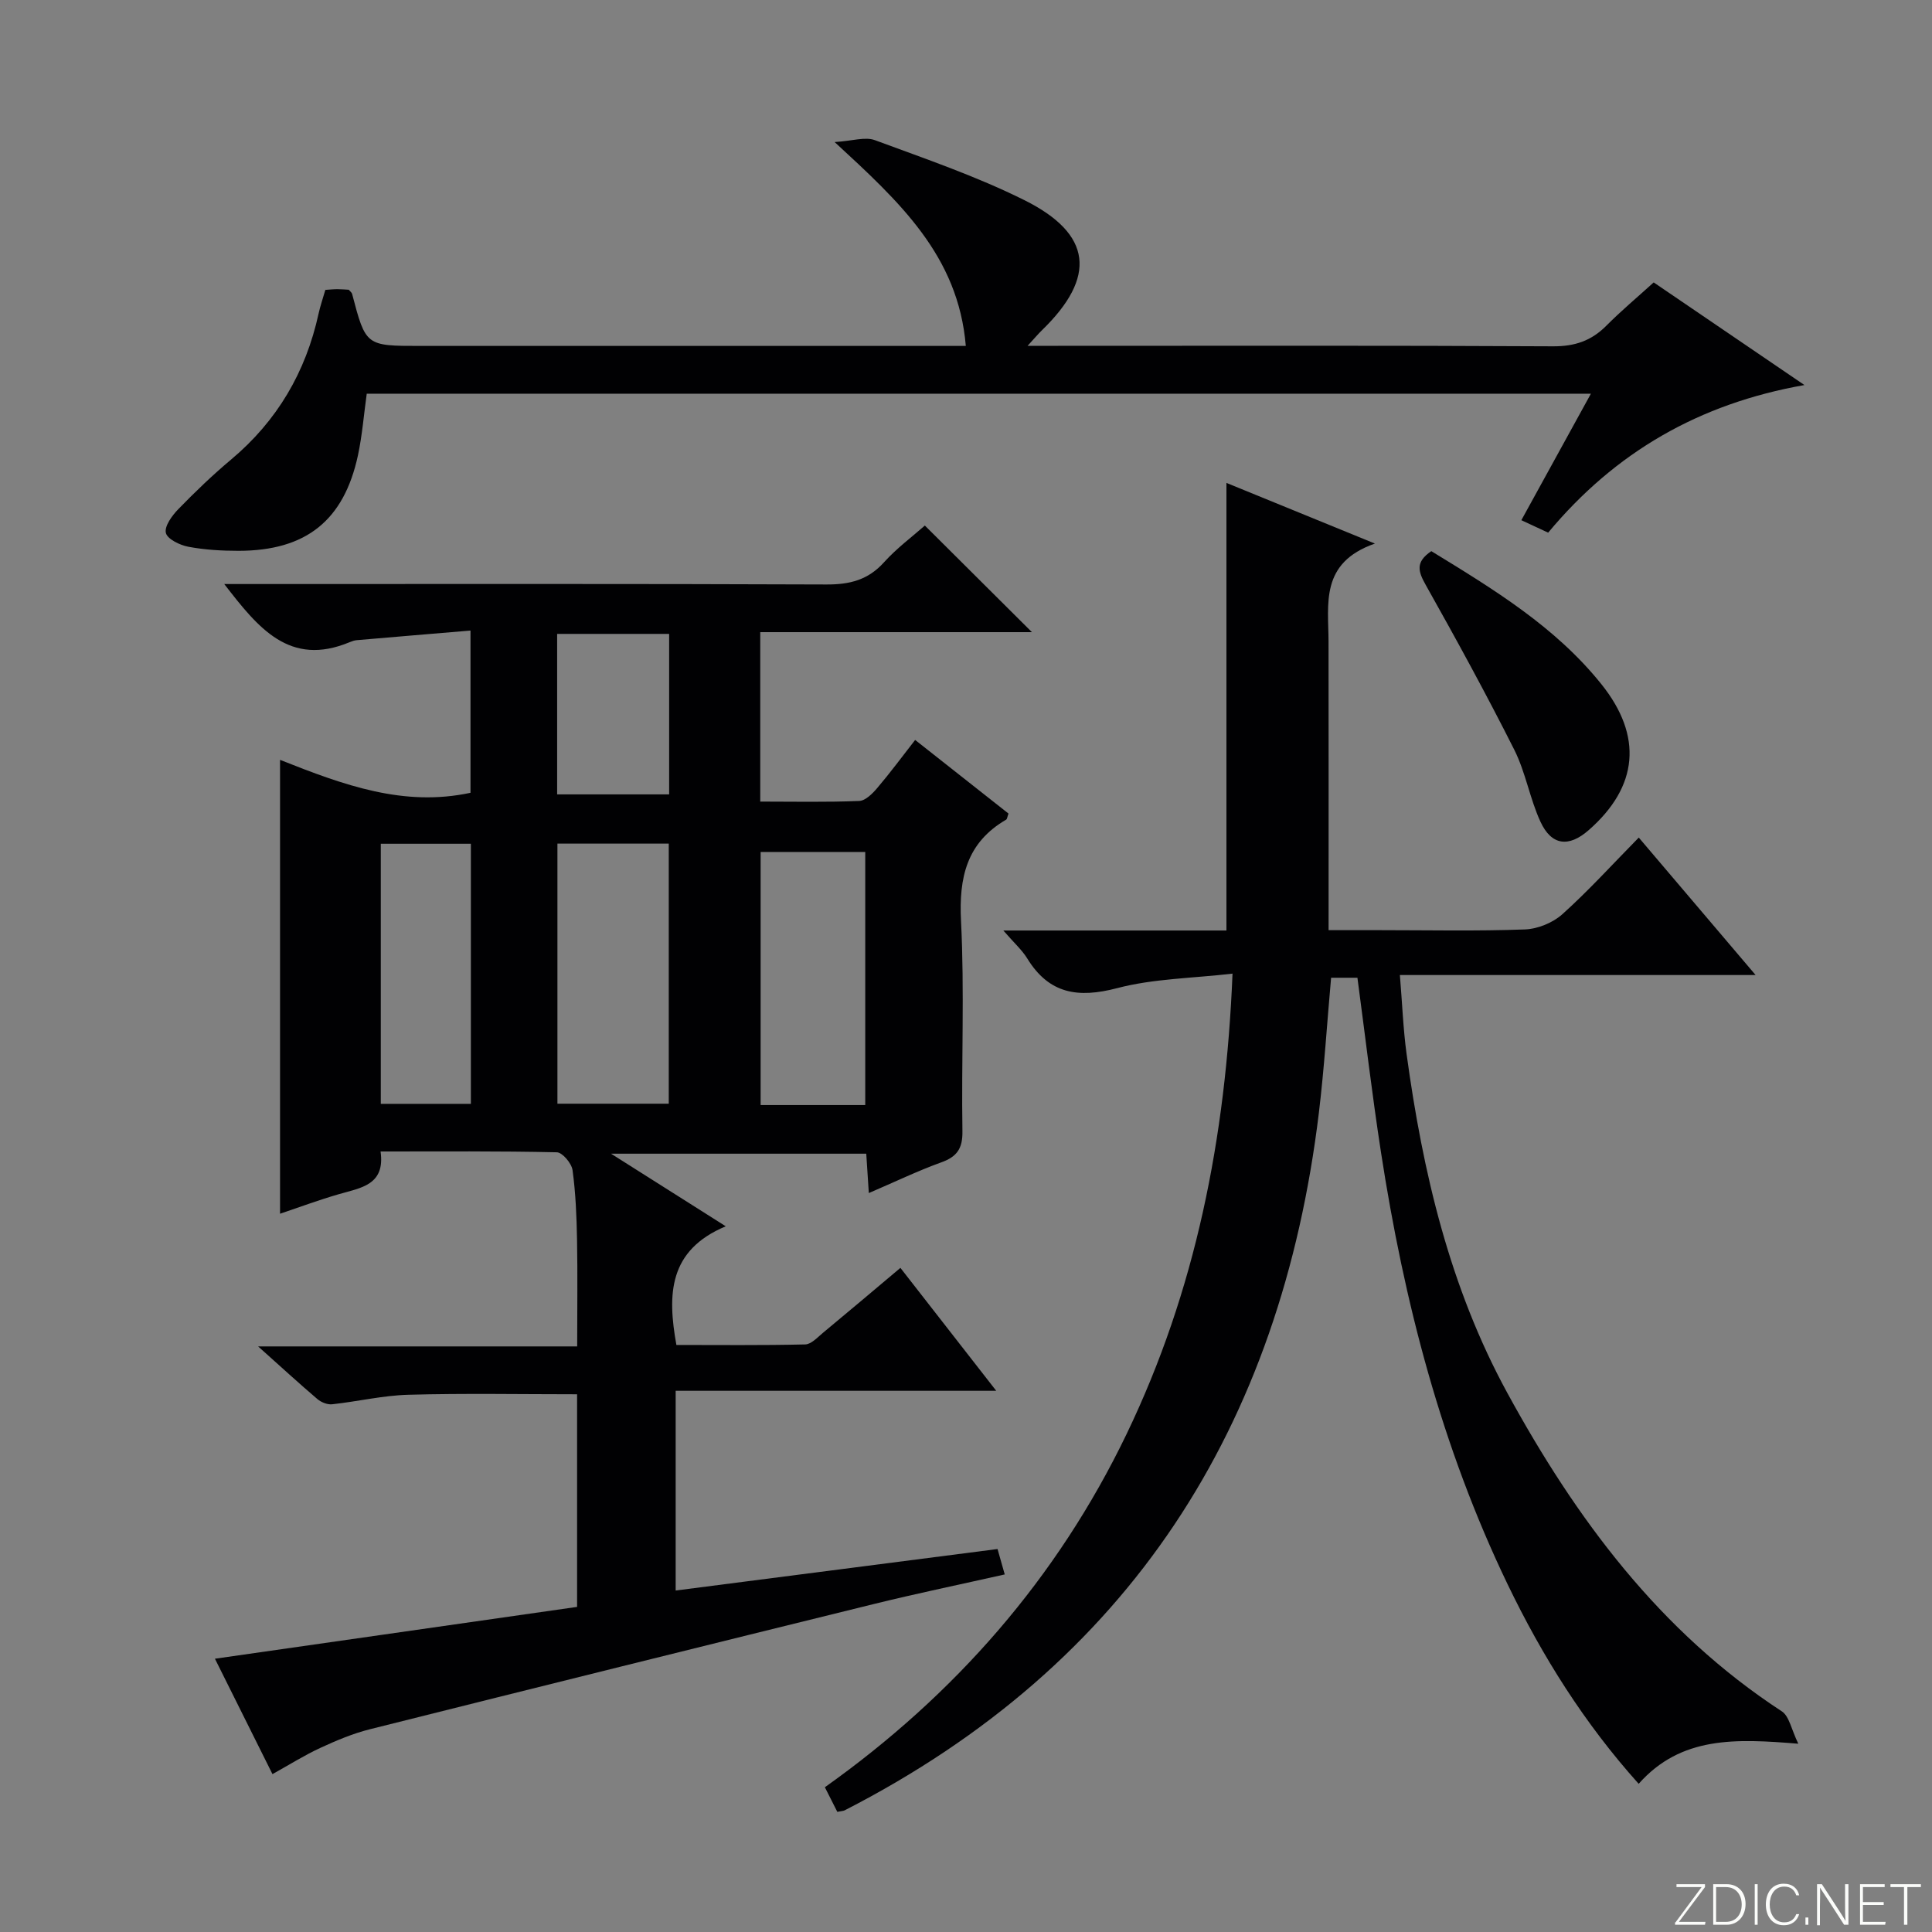 <svg enable-background="new 0 0 400 400" viewBox="0 0 400 400" xmlns="http://www.w3.org/2000/svg"><rect x="0" y="0" width="400" height="400" fill="#808080" stroke="none"/><g fill="#fbfcfa"><path d="m346.9 398 5.4-7.3h-5.2v-.6h5.9v.6l-5.4 7.2h5.5l-.1.6h-6.2v-.5z"/><path d="m354.7 390.1h2.8c2.3 0 3.9 1.6 3.9 4.1s-1.6 4.3-3.9 4.3h-2.8zm.6 7.8h2c2.2 0 3.3-1.6 3.3-3.6 0-1.8-1-3.6-3.3-3.6h-2z"/><path d="m363.9 390.1v8.4h-.6v-8.4z"/><path d="m372.5 396.3c-.4 1.3-1.4 2.3-3.2 2.3-2.4 0-3.7-1.9-3.7-4.3 0-2.3 1.2-4.3 3.7-4.3 1.8 0 2.9 1 3.2 2.4h-.6c-.4-1.1-1.1-1.8-2.5-1.8-2.1 0-3 1.9-3 3.7s.9 3.7 3 3.7c1.4 0 2.1-.7 2.5-1.7z"/><path d="m373.8 398.5v-1.5h.6v1.5z"/><path d="m376.2 398.5v-8.4h1c1.3 2 4.4 6.7 4.9 7.6-.1-1.2-.1-2.4-.1-3.8v-3.8h.7v8.4h-.9c-1.2-1.9-4.4-6.8-5-7.7.1 1.1 0 2.3 0 3.9v3.9h-.6z"/><path d="m390 394.4h-4.3v3.5h4.7l-.1.6h-5.2v-8.4h5.1v.6h-4.5v3.1h4.3v.7z"/><path d="m394.2 390.7h-2.8v-.6h6.3v.6h-2.8v7.8h-.7z"/></g><path d="m179.88 247.01c-.2-3.12-.35-5.41-.53-8.15-17.25 0-34.39 0-52.84 0 8.25 5.22 15.46 9.79 23.75 15.03-11.85 4.96-12.11 14.08-10.22 24.57 8.8 0 17.74.1 26.67-.11 1.24-.03 2.53-1.45 3.66-2.39 5.24-4.34 10.44-8.74 16.05-13.46 6.56 8.42 12.94 16.6 19.84 25.45-22.46 0-44.17 0-66.37 0v41.35c22.2-2.86 44.35-5.71 66.64-8.59.51 1.78.9 3.18 1.49 5.26-9.06 2.04-18.09 3.91-27.04 6.11-34.8 8.57-69.58 17.21-104.35 25.93-3.52.88-6.95 2.32-10.26 3.85-3.29 1.51-6.37 3.46-9.96 5.45-3.95-7.93-7.91-15.86-11.91-23.89 25.26-3.61 50-7.15 74.98-10.73 0-15.07 0-29.46 0-44.02-11.74 0-23.34-.22-34.92.1-5.27.14-10.51 1.4-15.79 1.97-.98.11-2.27-.41-3.05-1.07-3.78-3.22-7.44-6.58-12.28-10.91h66.06c0-7.87.1-14.97-.03-22.07-.09-4.82-.28-9.66-.93-14.42-.19-1.41-2.09-3.67-3.25-3.7-11.98-.27-23.96-.17-36.5-.17 1 6.97-4.09 7.52-8.66 8.85-4.11 1.19-8.14 2.69-12.15 4.04 0-31.1 0-61.89 0-93.97 13.35 5.3 25.64 9.77 39.43 6.82 0-10.59 0-21.49 0-33.59-7.86.66-15.7 1.31-23.54 1.99-.49.04-.99.21-1.44.4-12.5 5.23-19.01-2.98-26-12.02h5.7c39.66 0 79.33-.07 118.99.09 4.81.02 8.61-.93 11.91-4.6 2.65-2.94 5.9-5.34 8.45-7.6 7.47 7.44 14.79 14.72 22.17 22.07-18.44 0-37.17 0-56.25 0v35.08c6.92 0 13.71.15 20.48-.13 1.31-.05 2.78-1.54 3.77-2.71 2.67-3.14 5.12-6.46 7.82-9.92 6.69 5.27 13.05 10.29 19.33 15.24-.26.69-.28 1.14-.49 1.26-8.19 4.77-9.8 11.98-9.34 21.01.73 14.46.06 28.99.29 43.49.06 3.62-1.14 5.31-4.45 6.48-4.82 1.74-9.46 3.99-14.93 6.33zm-64.47-72.35v53.85h23.05c0-18.15 0-35.88 0-53.85-7.81 0-15.25 0-23.05 0zm63.73 54.13c0-17.83 0-35.15 0-52.4-7.52 0-14.59 0-21.66 0v52.4zm-100.3-54.1v53.85h18.65c0-18.12 0-35.85 0-53.85-6.27 0-12.21 0-18.65 0zm36.51-43.45v33.23h23.19c0-11.23 0-22.11 0-33.23-7.86 0-15.42 0-23.19 0z" fill="#010103"/><path d="m173.36 375.13c-.83-1.64-1.57-3.1-2.58-5.1 26.89-19.11 48.09-43.26 62.47-73.13 14.28-29.68 20.54-61.21 21.93-95.32-8.37.97-16.39 1.03-23.91 3.01-8.07 2.11-14.07 1.2-18.59-6.15-1.08-1.76-2.7-3.19-4.95-5.79h46.19c0-31.22 0-61.77 0-92.67 9.36 3.82 19.24 7.86 30.74 12.56-11.43 3.99-9.61 12.5-9.6 20.37.03 19.65.01 39.3.01 59.67h10.66c10 0 20.01.22 29.99-.15 2.65-.1 5.78-1.38 7.76-3.16 5.43-4.88 10.36-10.32 15.81-15.86 8.08 9.51 15.81 18.6 24.19 28.46-24.78 0-48.76 0-73.65 0 .49 5.89.68 11.13 1.38 16.29 3.34 24.49 8.94 48.41 20.89 70.28 14.19 25.97 31.51 49.36 56.8 65.87 1.55 1.01 1.98 3.76 3.42 6.71-12.94-1.06-24.28-1.6-33.05 8.3-11.24-12.52-19.96-26.41-27.13-41.3-13.67-28.38-21.46-58.51-26.23-89.5-1.84-11.95-3.25-23.96-4.87-36.09-1.9 0-3.66 0-5.45 0-.85 9.48-1.42 18.75-2.53 27.96-7.87 65.02-39.15 114.18-98.2 144.43-.28.13-.64.13-1.5.31z" fill="#010103"/><path d="m172.8 29.41c3.72-.23 6.33-1.14 8.34-.39 10.42 3.85 21.01 7.47 30.93 12.41 14.1 7.02 14.99 15.93 3.67 26.93-.78.76-1.48 1.59-2.99 3.24h6.31c34.15 0 68.3-.09 102.45.1 4.52.03 7.97-1.14 11.08-4.28 3.03-3.05 6.34-5.82 9.79-8.95 10.21 6.95 20.21 13.76 31.21 21.25-21.82 3.85-39.19 13.9-53.06 30.56-1.79-.83-3.52-1.64-5.55-2.58 4.76-8.65 9.43-17.14 14.4-26.19-84.91 0-169.07 0-253.45 0-.6 4.3-.93 8.59-1.82 12.76-2.91 13.51-10.77 19.76-24.72 19.77-3.47 0-6.99-.2-10.39-.84-1.76-.33-4.36-1.59-4.66-2.87-.32-1.39 1.29-3.6 2.59-4.93 3.48-3.58 7.09-7.05 10.91-10.25 9.55-8.01 15.47-18.11 18.12-30.22.35-1.59.89-3.15 1.4-4.91.88-.06 1.68-.15 2.49-.15.82 0 1.64.08 2.36.12.31.37.62.58.69.86 2.83 10.77 2.83 10.77 14.09 10.77h106.44 6.53c-1.57-18.72-13.75-29.84-27.16-42.21z" fill="#010103"/><path d="m296.34 114.11c12.88 7.89 25.66 15.63 35.2 27.53 8.63 10.76 7.67 21.24-2.64 30.25-4.11 3.59-7.68 3.19-9.97-1.77-2.2-4.78-3.06-10.2-5.41-14.88-5.8-11.53-12.01-22.87-18.33-34.12-1.55-2.76-2.23-4.73 1.15-7.01z" fill="#010103"/></svg>